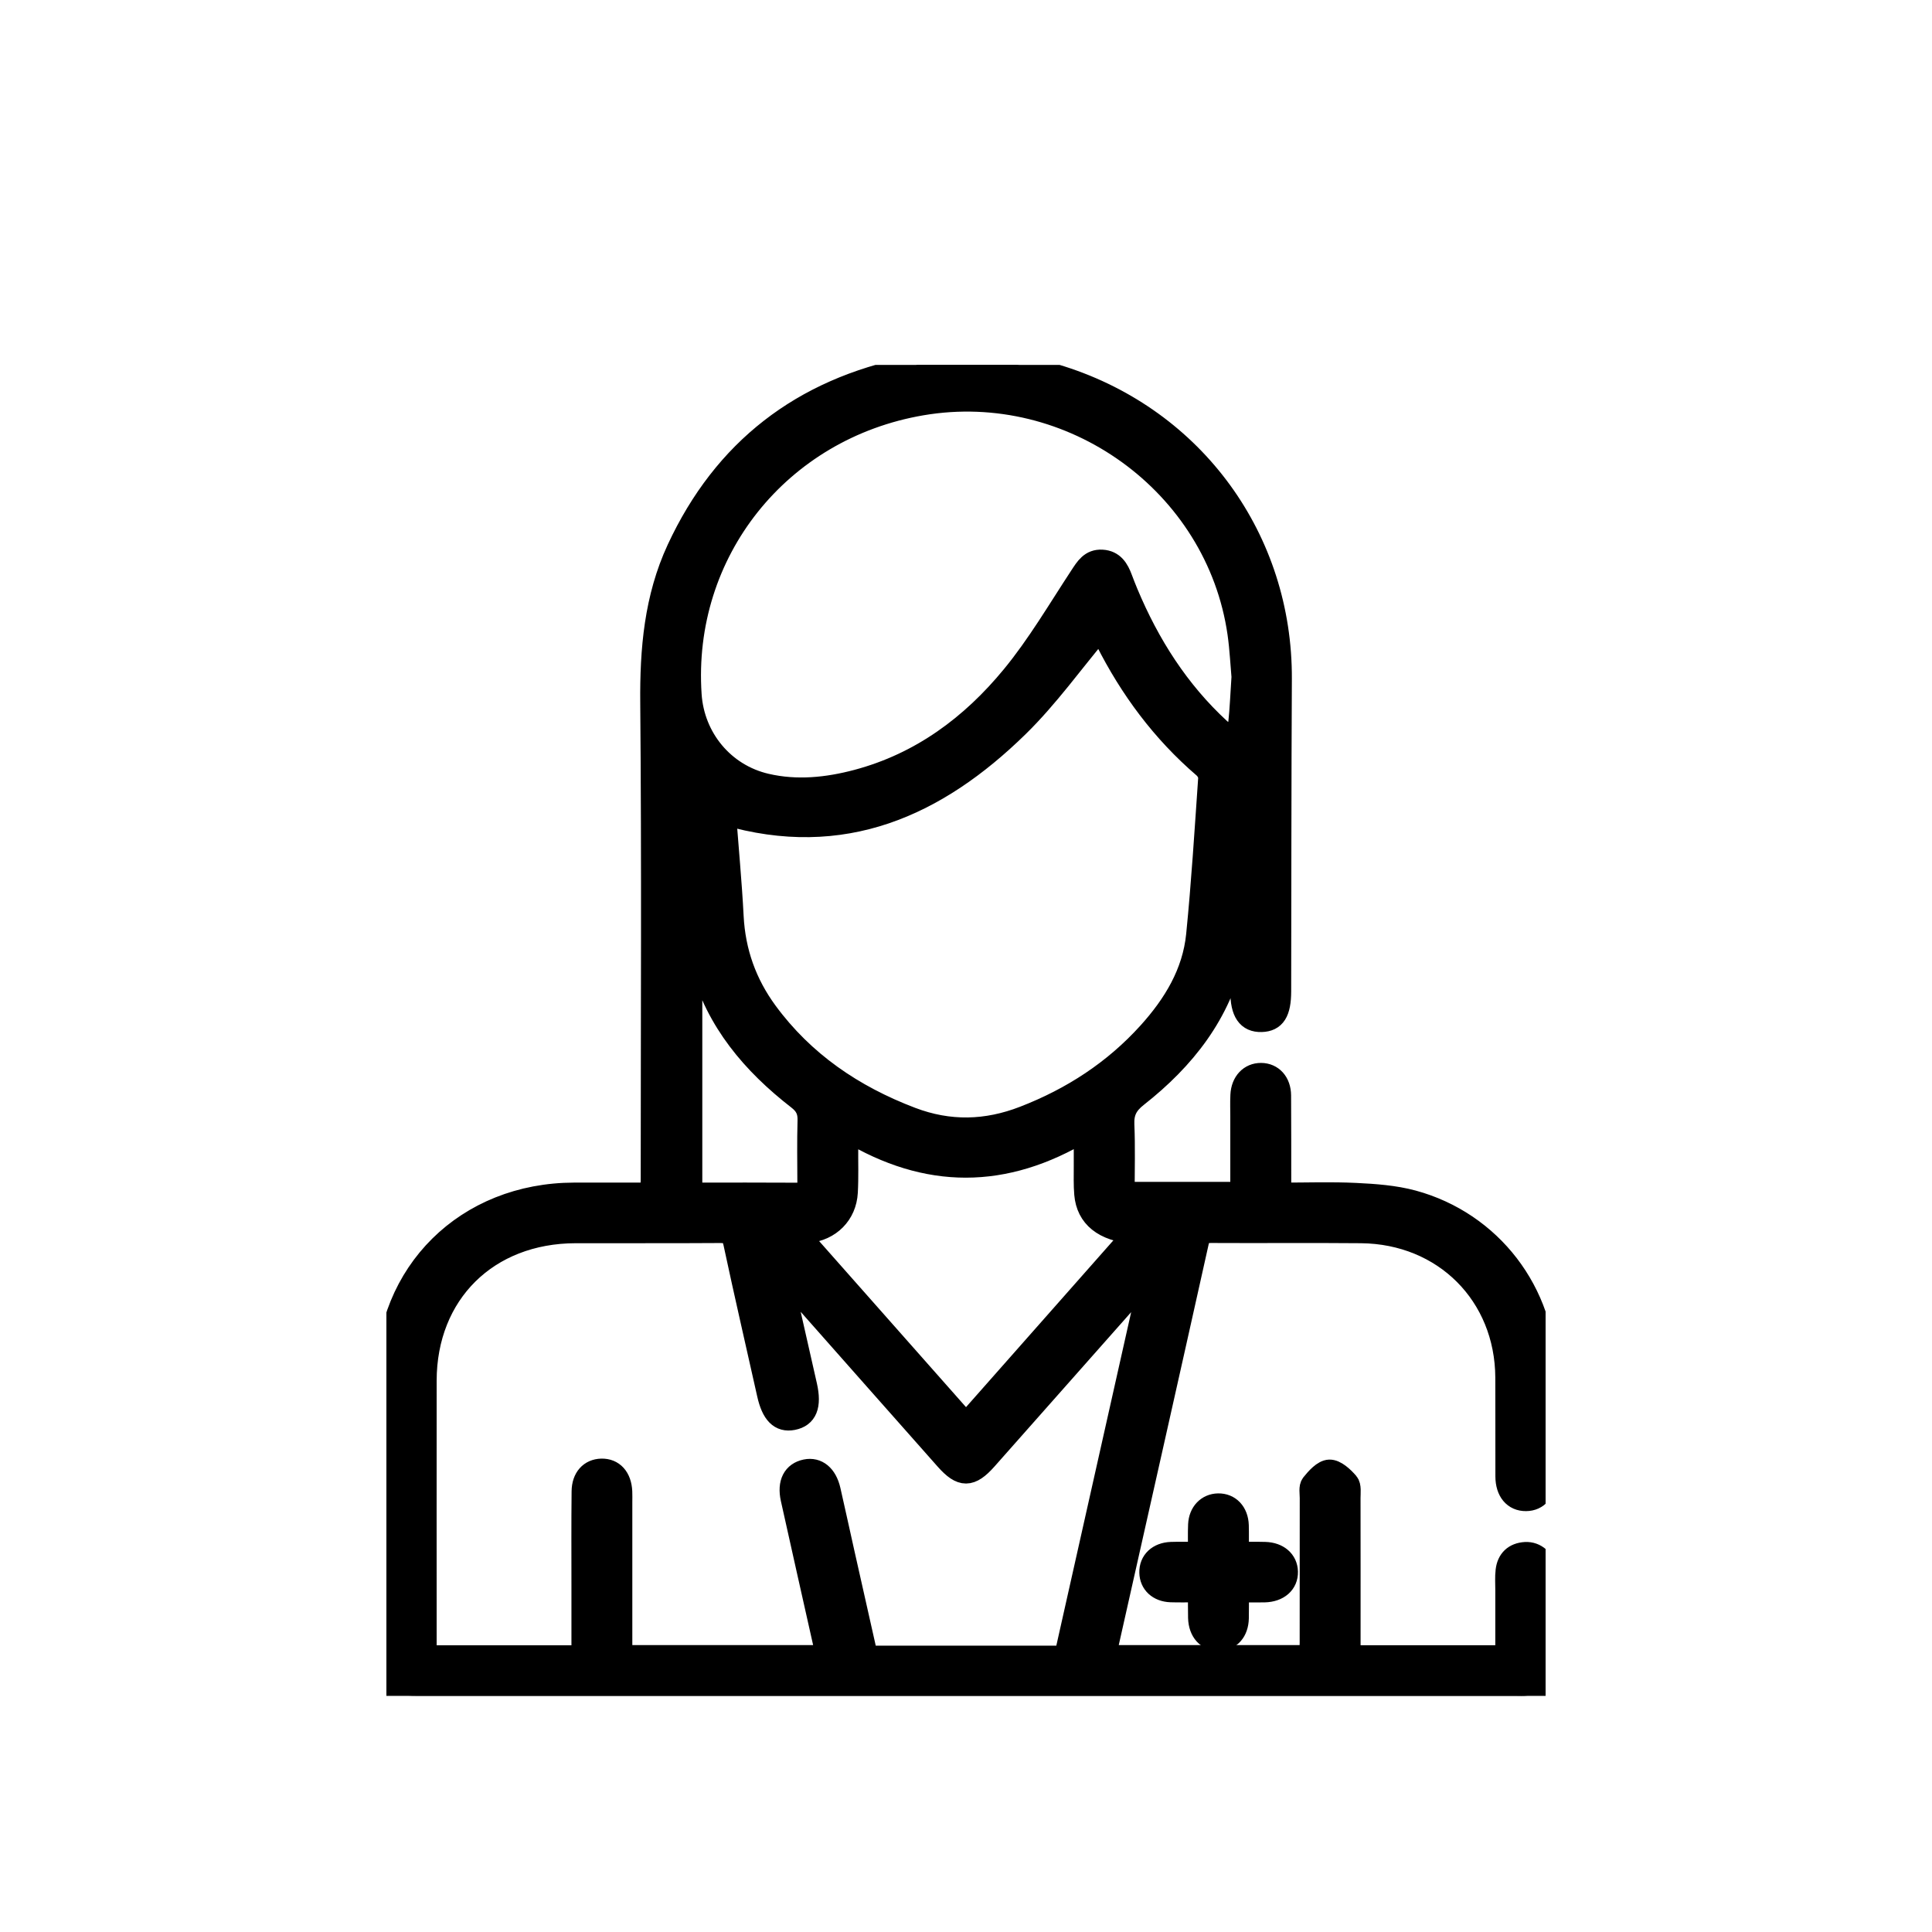 <svg width="90" height="90" viewBox="0 0 90 90" fill="none" xmlns="http://www.w3.org/2000/svg">
<g clip-path="url(#clip0_4795_338)">
<path d="M47.385 17C48.07 17.18 48.763 17.33 49.435 17.545C55.65 19.527 59.713 25.134 59.68 31.629C59.655 36.481 59.657 41.334 59.648 46.186C59.646 47.153 59.391 47.558 58.767 47.576C58.116 47.596 57.812 47.153 57.812 46.183C57.812 44.952 57.812 43.722 57.744 42.489C57.657 43.133 57.614 43.786 57.475 44.419C56.86 47.221 55.184 49.339 52.973 51.077C52.505 51.444 52.318 51.808 52.343 52.391C52.388 53.433 52.356 54.479 52.356 55.556H57.812C57.812 54.374 57.812 53.209 57.812 52.045C57.812 51.701 57.799 51.357 57.816 51.014C57.846 50.408 58.224 50.011 58.746 50.015C59.269 50.019 59.639 50.418 59.644 51.028C59.655 52.403 59.648 53.777 59.651 55.152C59.651 55.27 59.663 55.389 59.675 55.591C60.852 55.591 62.008 55.549 63.159 55.605C64.049 55.648 64.96 55.713 65.814 55.943C69.469 56.934 71.968 60.216 71.994 63.971C72.005 65.568 71.999 67.166 71.994 68.763C71.991 69.469 71.646 69.89 71.085 69.894C70.522 69.898 70.163 69.475 70.161 68.776C70.155 67.24 70.166 65.703 70.157 64.167C70.138 60.327 67.27 57.45 63.403 57.414C61.077 57.392 58.752 57.416 56.426 57.403C56.061 57.4 55.898 57.489 55.812 57.873C54.408 64.181 52.985 70.486 51.568 76.791C51.546 76.888 51.547 76.99 51.533 77.135H61.012C61.023 76.94 61.044 76.728 61.044 76.517C61.046 74.272 61.044 72.029 61.047 69.784C61.047 69.562 60.991 69.276 61.105 69.134C61.324 68.861 61.641 68.503 61.929 68.493C62.218 68.484 62.57 68.812 62.797 69.076C62.925 69.225 62.879 69.54 62.879 69.781C62.884 72.005 62.881 74.229 62.881 76.453C62.881 76.671 62.881 76.889 62.881 77.142H70.157C70.157 76.121 70.157 75.1 70.157 74.077C70.157 73.774 70.134 73.468 70.17 73.168C70.23 72.661 70.538 72.364 71.056 72.332C71.541 72.303 71.973 72.674 71.98 73.189C72.001 74.846 72.004 76.505 71.975 78.162C71.967 78.643 71.629 78.923 71.145 78.986C70.964 79.01 70.779 78.996 70.596 78.996C53.54 78.996 36.483 78.996 19.427 78.996C18.231 78.996 18.001 78.769 18.001 77.583C18.001 73.135 17.999 68.688 18.001 64.24C18.005 59.266 21.717 55.599 26.749 55.59C27.927 55.588 29.104 55.59 30.317 55.59C30.33 55.329 30.347 55.133 30.347 54.936C30.348 47.536 30.39 40.135 30.325 32.736C30.303 30.254 30.506 27.851 31.56 25.58C33.717 20.937 37.35 18.136 42.398 17.118C42.513 17.095 42.622 17.04 42.733 17C44.284 17 45.834 17 47.385 17ZM36.461 59.422C36.5 59.731 36.506 59.87 36.536 60.005C36.877 61.522 37.224 63.038 37.567 64.555C37.777 65.489 37.572 65.995 36.935 66.119C36.335 66.236 35.966 65.859 35.762 64.943C35.238 62.598 34.696 60.256 34.194 57.906C34.105 57.491 33.93 57.403 33.544 57.405C31.299 57.42 29.055 57.409 26.811 57.414C22.71 57.422 19.845 60.261 19.841 64.32C19.837 68.383 19.841 72.448 19.841 76.511C19.841 76.724 19.841 76.937 19.841 77.143H27.12C27.12 76.039 27.12 74.971 27.12 73.903C27.12 72.428 27.111 70.951 27.127 69.476C27.134 68.842 27.488 68.463 28.016 68.448C28.566 68.434 28.924 68.828 28.954 69.488C28.961 69.65 28.956 69.812 28.956 69.974C28.956 72.137 28.956 74.3 28.956 76.463C28.956 76.682 28.956 76.9 28.956 77.135H38.48C38.443 76.927 38.42 76.768 38.386 76.613C37.879 74.346 37.365 72.081 36.864 69.814C36.702 69.079 36.959 68.6 37.536 68.48C38.07 68.37 38.498 68.718 38.659 69.415C38.88 70.38 39.088 71.347 39.305 72.313C39.666 73.927 40.03 75.539 40.395 77.16H49.608C50.92 71.308 52.232 65.461 53.545 59.614C53.283 59.716 53.146 59.861 53.014 60.009C50.659 62.668 48.307 65.33 45.951 67.986C45.216 68.814 44.786 68.815 44.059 67.995C41.85 65.505 39.648 63.009 37.442 60.516C37.153 60.188 36.859 59.864 36.461 59.419V59.422ZM33.787 37.939C33.905 39.48 34.059 41.086 34.142 42.696C34.227 44.343 34.754 45.819 35.725 47.141C37.445 49.481 39.747 51.045 42.455 52.075C44.221 52.746 45.951 52.701 47.696 52.024C49.937 51.157 51.895 49.883 53.501 48.105C54.679 46.802 55.577 45.328 55.754 43.557C55.997 41.125 56.147 38.685 56.316 36.248C56.327 36.087 56.208 35.867 56.079 35.756C54.14 34.092 52.655 32.087 51.513 29.822C51.411 29.621 51.29 29.429 51.243 29.348C49.965 30.869 48.818 32.485 47.421 33.85C43.638 37.547 39.271 39.544 33.786 37.939H33.787ZM57.865 31.544C57.819 31.018 57.787 30.25 57.678 29.492C56.674 22.539 49.914 17.664 42.94 18.852C36.307 19.982 31.735 25.726 32.185 32.368C32.321 34.382 33.715 36.077 35.695 36.535C37.112 36.864 38.538 36.717 39.929 36.347C42.896 35.557 45.25 33.802 47.149 31.493C48.339 30.047 49.295 28.411 50.327 26.841C50.584 26.45 50.805 26.074 51.339 26.105C51.873 26.135 52.095 26.516 52.257 26.954C52.341 27.181 52.431 27.406 52.524 27.631C53.528 30.028 54.897 32.184 56.827 33.962C57.004 34.123 57.263 34.195 57.485 34.309C57.566 34.093 57.694 33.883 57.718 33.661C57.786 33.038 57.809 32.413 57.867 31.544H57.865ZM39.519 52.705C39.501 53.034 39.483 53.228 39.48 53.422C39.473 54.129 39.5 54.837 39.461 55.541C39.404 56.57 38.662 57.303 37.635 57.406C37.51 57.419 37.388 57.446 37.194 57.479C39.824 60.452 42.398 63.361 45.001 66.305C47.62 63.339 50.196 60.424 52.83 57.444C51.406 57.334 50.633 56.693 50.542 55.623C50.505 55.202 50.522 54.775 50.52 54.351C50.517 53.842 50.52 53.332 50.52 52.677C46.792 54.926 43.178 54.908 39.519 52.705ZM32.218 55.59C33.933 55.59 35.6 55.584 37.269 55.595C37.639 55.597 37.644 55.378 37.644 55.119C37.642 54.149 37.624 53.178 37.652 52.209C37.666 51.766 37.536 51.481 37.167 51.196C35.053 49.555 33.376 47.581 32.66 44.953C32.441 44.149 32.363 43.307 32.216 42.454V55.591L32.218 55.59Z" fill="black" stroke="black"/>
<path d="M55.841 74.142C55.349 74.142 54.942 74.154 54.538 74.14C53.96 74.118 53.584 73.763 53.574 73.254C53.562 72.723 53.949 72.35 54.56 72.328C54.963 72.314 55.367 72.326 55.842 72.326C55.842 71.86 55.828 71.443 55.846 71.025C55.872 70.459 56.244 70.077 56.748 70.068C57.277 70.058 57.654 70.453 57.674 71.057C57.686 71.456 57.676 71.856 57.676 72.326C58.128 72.326 58.53 72.317 58.93 72.328C59.546 72.345 59.951 72.701 59.964 73.218C59.976 73.759 59.558 74.129 58.907 74.145C58.524 74.153 58.139 74.146 57.678 74.146C57.678 74.584 57.685 74.981 57.676 75.379C57.662 75.999 57.316 76.389 56.788 76.404C56.24 76.419 55.863 76.009 55.845 75.364C55.834 74.984 55.842 74.603 55.842 74.146L55.841 74.142Z" fill="black" stroke="black"/>
</g>
<defs>
<clipPath id="clip0_4795_338">
<rect width="54" height="62" fill="white" transform="translate(18 17)"/>
</clipPath>
</defs>
</svg>
